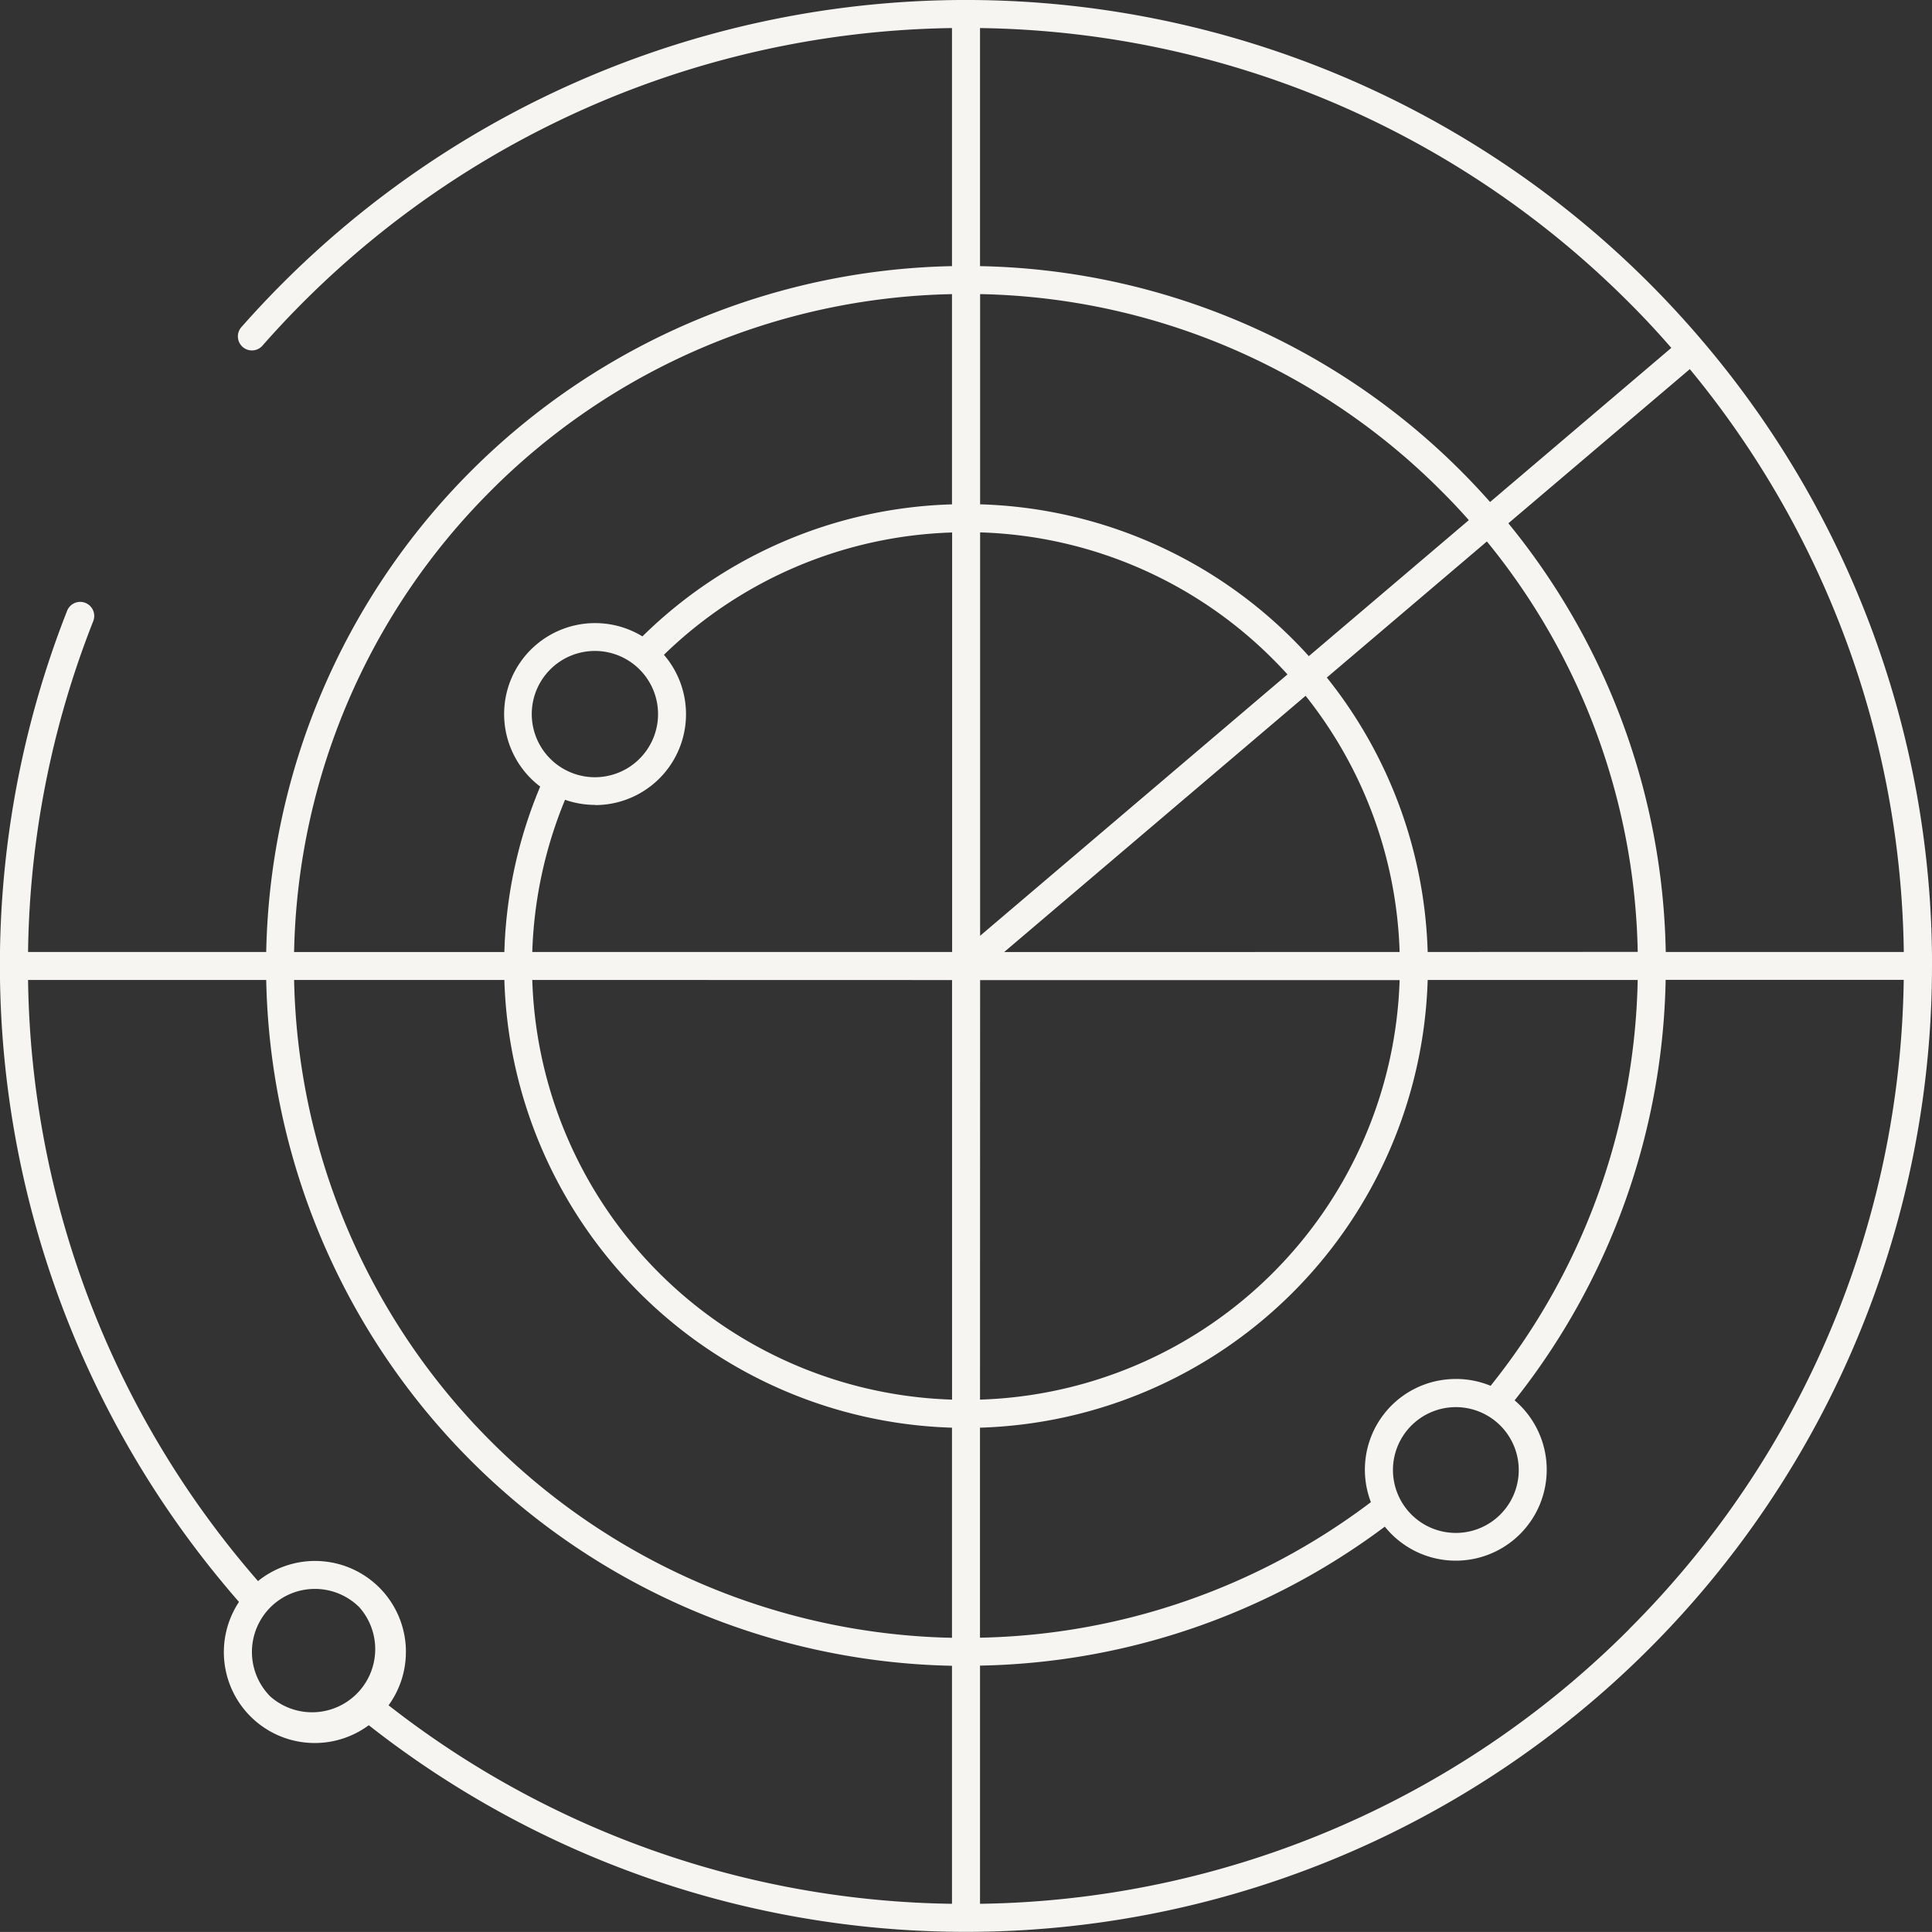 <svg id="icono_radar" data-name="icono radar" xmlns="http://www.w3.org/2000/svg" xmlns:xlink="http://www.w3.org/1999/xlink" width="55.077" height="55.076" viewBox="0 0 55.077 55.076">
  <rect x="0" y="0" width="55.077" height="55.076" fill="#333333" stroke="none"/>
  <defs>
    <clipPath id="clip-path">
      <rect id="Rectángulo_1143" data-name="Rectángulo 1143" width="55.077" height="55.076" fill="#f6f5f1"/>
    </clipPath>
  </defs>
  <g id="Grupo_707" data-name="Grupo 707" transform="translate(0 0)" clipPath="url(#clip-path)">
    <path id="Trazado_268" data-name="Trazado 268" d="M46.444,46.445a26.656,26.656,0,0,1-18.506,7.828v-6.79a19.846,19.846,0,0,0,11.54-3.962,2.593,2.593,0,1,0,3.7-3.6,19.873,19.873,0,0,0,4.306-11.988h6.787a26.643,26.643,0,0,1-7.827,18.508M7.706,48.363a1.8,1.8,0,0,1,0-2.539,1.794,1.794,0,0,1,2.542,0,1.8,1.8,0,0,1-2.542,2.539m6.283-34.37a19.1,19.1,0,0,1,13.15-5.608v5.993a13.111,13.111,0,0,0-8.825,3.764A2.593,2.593,0,0,0,15.4,22.424a13.116,13.116,0,0,0-1.022,4.716H8.384A19.094,19.094,0,0,1,13.99,13.993M47.647,9.916l-5.168,4.395A19.909,19.909,0,0,0,27.938,7.587V.8A26.641,26.641,0,0,1,46.444,8.629c.417.415.817.846,1.2,1.287M40.7,27.139a13.118,13.118,0,0,0-2.875-7.824l4.563-3.879a19.047,19.047,0,0,1,4.3,11.7Zm-13.559.8V39.9A12.356,12.356,0,0,1,15.174,27.936Zm.8-13.559V8.384a19.086,19.086,0,0,1,13.144,5.608c.27.269.536.549.788.836l-4.561,3.877a13.138,13.138,0,0,0-9.371-4.328m0,12.3v-11.5a12.317,12.317,0,0,1,8.347,3.613c.142.143.281.287.415.436Zm.685.464,8.594-7.305A12.32,12.32,0,0,1,39.9,27.139Zm-.685.8H39.9A12.357,12.357,0,0,1,27.938,39.9Zm-10.975-4.99a2.591,2.591,0,0,0,1.961-4.284,12.318,12.318,0,0,1,8.216-3.487V27.139H15.174a12.355,12.355,0,0,1,.934-4.339,2.607,2.607,0,0,0,.854.146m1.268-3.864a1.8,1.8,0,1,1-1.268-.525,1.8,1.8,0,0,1,1.268.525m-3.852,8.854A13.164,13.164,0,0,0,27.139,40.7v5.99A19.152,19.152,0,0,1,8.384,27.936ZM11.572,47.094a2.591,2.591,0,0,0-4.217-2.021A26.606,26.606,0,0,1,.8,27.936H7.589A19.956,19.956,0,0,0,27.139,47.488v6.785a26.631,26.631,0,0,1-16.062-5.659,2.578,2.578,0,0,0,.494-1.52m29.936-7.782a2.586,2.586,0,0,0-2.426,3.511,19.08,19.08,0,0,1-11.144,3.864V40.7A13.165,13.165,0,0,0,40.7,27.936h5.987a19.07,19.07,0,0,1-4.193,11.57,2.586,2.586,0,0,0-.984-.195m-1.8,2.593a1.793,1.793,0,1,1,.525,1.271,1.8,1.8,0,0,1-.525-1.271m7.777-14.765A19.862,19.862,0,0,0,43,14.918l5.173-4.395a26.626,26.626,0,0,1,6.1,16.616Zm7.591.4A27.419,27.419,0,0,0,48.516,9.7v0A27.536,27.536,0,0,0,6.893,9.313a.4.4,0,1,0,.6.528A26.677,26.677,0,0,1,27.139.8V7.587A19.952,19.952,0,0,0,7.589,27.139H.8a26.6,26.6,0,0,1,1.859-9.434.4.4,0,0,0-.746-.292,27.583,27.583,0,0,0,4.9,28.254,2.591,2.591,0,0,0,3.7,3.515A27.541,27.541,0,0,0,55.077,27.539Z" transform="translate(0 0)" fill="#f6f5f1"/>
  </g>
</svg>
